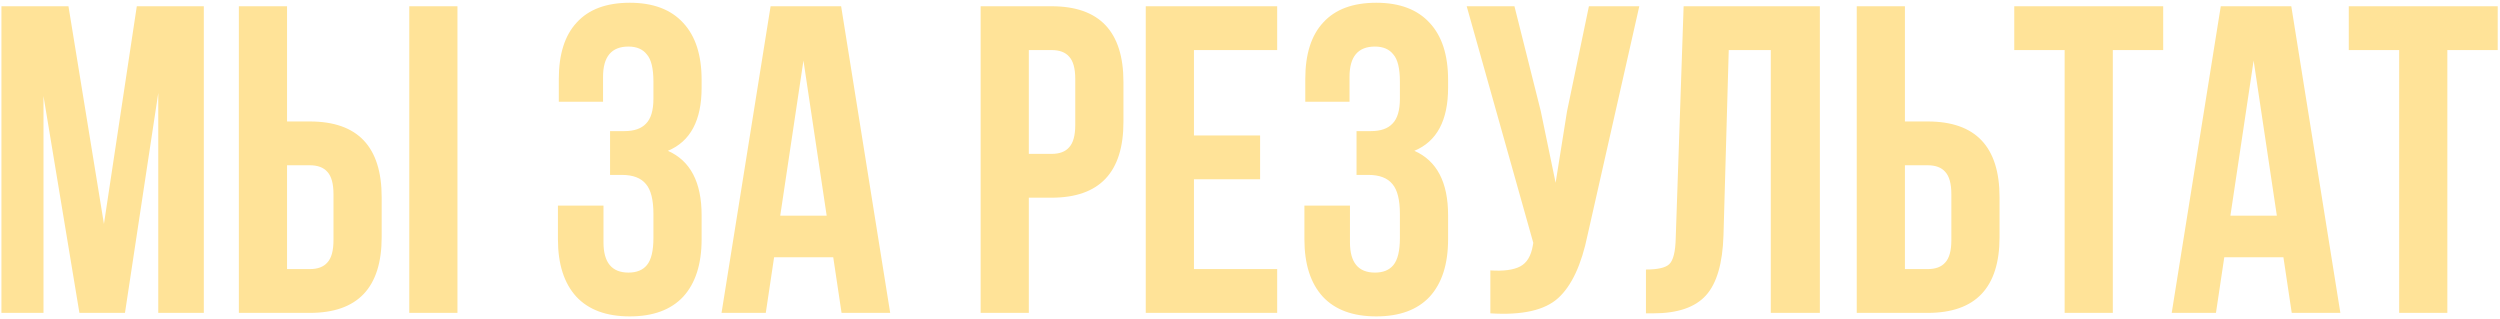<?xml version="1.0" encoding="UTF-8"?> <svg xmlns="http://www.w3.org/2000/svg" width="799" height="102" viewBox="0 0 799 102" fill="none"><path d="M21.88 2L33.22 71.58L43.72 2H65.14V100H50.58V29.72L39.94 100H25.38L13.9 30.7V100H0.46V2H21.88ZM99.022 100H76.342V2H91.742V38.82H99.022C114.329 38.82 121.982 46.893 121.982 63.04V75.78C121.982 91.927 114.329 100 99.022 100ZM91.742 86H99.022C101.542 86 103.409 85.3 104.622 83.9C105.929 82.5 106.582 80.12 106.582 76.76V62.06C106.582 58.7 105.929 56.32 104.622 54.92C103.409 53.52 101.542 52.82 99.022 52.82H91.742V86ZM146.202 100H130.802V2H146.202V100ZM208.835 31.54V26.08C208.835 21.88 208.135 18.987 206.735 17.4C205.428 15.72 203.468 14.88 200.855 14.88C195.441 14.88 192.735 18.1 192.735 24.54V32.52H178.595V25.24C178.595 17.307 180.508 11.287 184.335 7.18C188.161 2.98 193.808 0.88 201.275 0.88C208.741 0.88 214.435 3.027 218.355 7.32C222.275 11.52 224.235 17.587 224.235 25.52V28.04C224.235 38.493 220.641 45.213 213.455 48.2C220.641 51.373 224.235 58.233 224.235 68.78V76.48C224.235 84.413 222.275 90.527 218.355 94.82C214.435 99.02 208.741 101.12 201.275 101.12C193.808 101.12 188.115 99.02 184.195 94.82C180.275 90.527 178.315 84.413 178.315 76.48V65.7H192.875V77.46C192.875 83.9 195.535 87.12 200.855 87.12C203.468 87.12 205.428 86.327 206.735 84.74C208.135 83.06 208.835 80.167 208.835 76.06V68.36C208.835 63.88 208.041 60.707 206.455 58.84C204.868 56.88 202.301 55.9 198.755 55.9H194.975V41.9H199.595C202.675 41.9 204.961 41.107 206.455 39.52C208.041 37.933 208.835 35.273 208.835 31.54ZM268.823 2L284.503 100H268.963L266.303 82.22H247.403L244.743 100H230.603L246.283 2H268.823ZM256.783 19.36L249.363 68.92H264.203L256.783 19.36ZM336.093 2C351.399 2 359.053 10.073 359.053 26.22V38.96C359.053 55.107 351.399 63.18 336.093 63.18H328.813V100H313.413V2H336.093ZM336.093 16H328.813V49.18H336.093C338.613 49.18 340.479 48.48 341.693 47.08C342.999 45.68 343.653 43.3 343.653 39.94V25.24C343.653 21.88 342.999 19.5 341.693 18.1C340.479 16.7 338.613 16 336.093 16ZM381.586 16V43.3H402.726V57.3H381.586V86H408.186V100H366.186V2H408.186V16H381.586ZM447.409 31.54V26.08C447.409 21.88 446.709 18.987 445.309 17.4C444.002 15.72 442.042 14.88 439.429 14.88C434.016 14.88 431.309 18.1 431.309 24.54V32.52H417.169V25.24C417.169 17.307 419.082 11.287 422.909 7.18C426.736 2.98 432.382 0.88 439.849 0.88C447.316 0.88 453.009 3.027 456.929 7.32C460.849 11.52 462.809 17.587 462.809 25.52V28.04C462.809 38.493 459.216 45.213 452.029 48.2C459.216 51.373 462.809 58.233 462.809 68.78V76.48C462.809 84.413 460.849 90.527 456.929 94.82C453.009 99.02 447.316 101.12 439.849 101.12C432.382 101.12 426.689 99.02 422.769 94.82C418.849 90.527 416.889 84.413 416.889 76.48V65.7H431.449V77.46C431.449 83.9 434.109 87.12 439.429 87.12C442.042 87.12 444.002 86.327 445.309 84.74C446.709 83.06 447.409 80.167 447.409 76.06V68.36C447.409 63.88 446.616 60.707 445.029 58.84C443.442 56.88 440.876 55.9 437.329 55.9H433.549V41.9H438.169C441.249 41.9 443.536 41.107 445.029 39.52C446.616 37.933 447.409 35.273 447.409 31.54ZM523.917 2L507.397 75.08C505.437 84.6 502.31 91.32 498.017 95.24C493.723 99.16 486.49 100.793 476.317 100.14V86.42C480.517 86.7 483.69 86.28 485.837 85.16C487.983 84.04 489.337 81.8 489.897 78.44L490.037 77.6L468.757 2H484.017L492.417 35.46L497.177 58.42L500.817 35.6L507.817 2H523.917ZM526.045 100.14V86.14C529.778 86.14 532.252 85.58 533.465 84.46C534.772 83.247 535.472 80.447 535.565 76.06L538.085 2H581.625V100H565.945V16H552.505L550.825 75.22C550.545 84.18 548.678 90.573 545.225 94.4C541.772 98.227 536.172 100.14 528.425 100.14H526.045ZM616.093 100H593.413V2H608.813V38.82H616.093C631.399 38.82 639.053 46.893 639.053 63.04V75.78C639.053 91.927 631.399 100 616.093 100ZM608.813 86H616.093C618.613 86 620.479 85.3 621.693 83.9C622.999 82.5 623.653 80.12 623.653 76.76V62.06C623.653 58.7 622.999 56.32 621.693 54.92C620.479 53.52 618.613 52.82 616.093 52.82H608.813V86ZM643.757 16V2H691.357V16H675.257V100H659.857V16H643.757ZM732.299 2L747.979 100H732.439L729.779 82.22H710.879L708.219 100H694.079L709.759 2H732.299ZM720.259 19.36L712.839 68.92H727.679L720.259 19.36ZM750.671 16V2H798.271V16H782.171V100H766.771V16H750.671Z" fill="#FFE398"></path></svg> 
